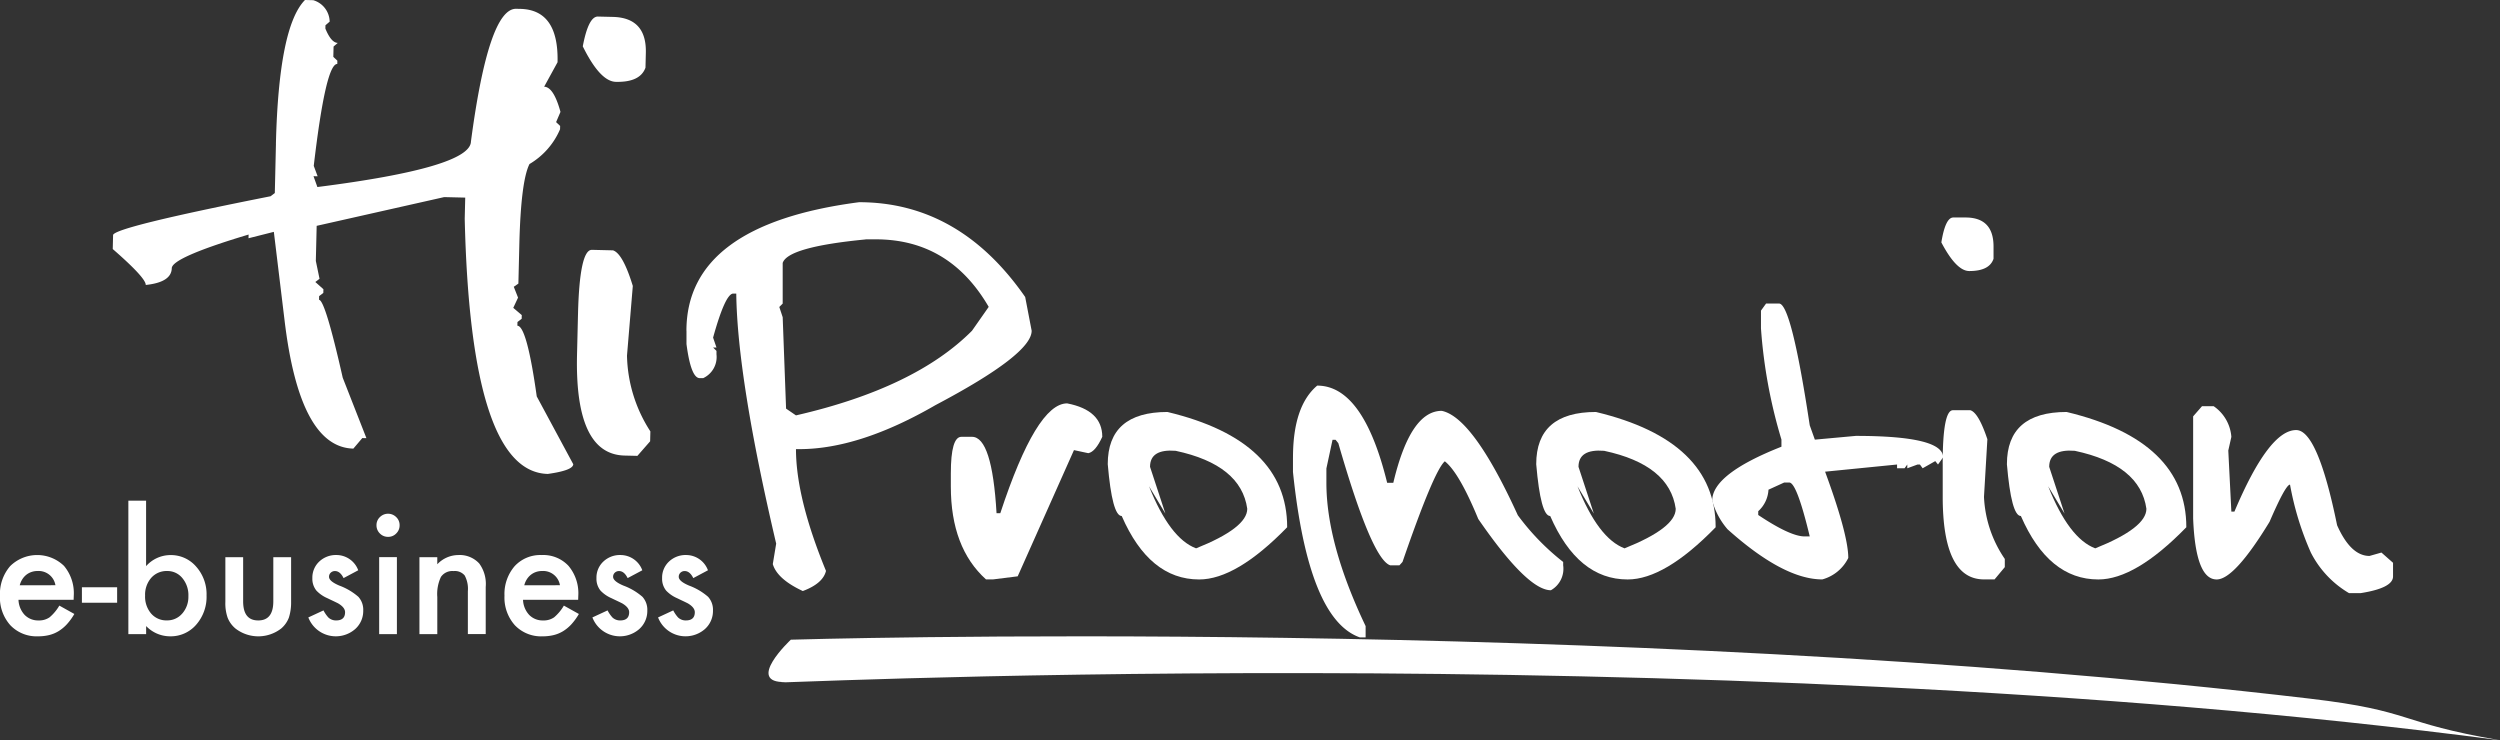<svg xmlns="http://www.w3.org/2000/svg" width="221.56" height="65.604" viewBox="0 0 221.56 65.604">
  <rect x="0" y="0" width="221.56" height="65.604" fill="#333333" stroke="none"/>
  <g id="Group_12" data-name="Group 12" transform="translate(-54.893 -56.122)">
    <g id="Group_10" data-name="Group 10" transform="translate(54.893 100.495)">
      <path id="Path_211" data-name="Path 211" d="M61.431,135.2a3.772,3.772,0,0,0-.868-2.639,3.415,3.415,0,0,0-4.774.027,3.779,3.779,0,0,0-.9,2.619,3.677,3.677,0,0,0,.923,2.619,3.212,3.212,0,0,0,2.45.98,4.139,4.139,0,0,0,.987-.112,2.935,2.935,0,0,0,.847-.354,3.464,3.464,0,0,0,.735-.616,5.261,5.261,0,0,0,.651-.9l-1.33-.742a3.979,3.979,0,0,1-.862,1.036,1.613,1.613,0,0,1-.973.28,1.663,1.663,0,0,1-1.239-.491,2.068,2.068,0,0,1-.546-1.337h4.886Zm-4.789-.918a1.825,1.825,0,0,1,.224-.525,1.6,1.6,0,0,1,.353-.4,1.544,1.544,0,0,1,.459-.252,1.626,1.626,0,0,1,.539-.088,1.51,1.51,0,0,1,1.589,1.26Z" transform="translate(-54.893 -126.785)" fill="#fff"/>
      <path id="Path_212" data-name="Path 212" d="M66.032,137.357h3.122v-1.372H66.032Z" transform="translate(-58.773 -128.312)" fill="#fff"/>
      <path id="Path_213" data-name="Path 213" d="M72.349,124.211v11.824h1.575v-.714a2.945,2.945,0,0,0,2.114.91,2.978,2.978,0,0,0,2.317-1.023,3.747,3.747,0,0,0,.924-2.6,3.675,3.675,0,0,0-.917-2.548,2.946,2.946,0,0,0-2.3-1.029,2.9,2.9,0,0,0-2.142.98v-5.8Zm4.774,10a1.737,1.737,0,0,1-1.358.609,1.771,1.771,0,0,1-1.4-.609,2.3,2.3,0,0,1-.532-1.589,2.264,2.264,0,0,1,.539-1.569,1.812,1.812,0,0,1,1.414-.609,1.7,1.7,0,0,1,1.351.63,2.353,2.353,0,0,1,.532,1.6,2.238,2.238,0,0,1-.546,1.54Z" transform="translate(-60.973 -124.211)" fill="#fff"/>
      <path id="Path_214" data-name="Path 214" d="M85.54,131.892v3.949a3.89,3.89,0,0,0,.2,1.414,2.409,2.409,0,0,0,.693.959,3.309,3.309,0,0,0,4.054,0,2.378,2.378,0,0,0,.679-.959,4.4,4.4,0,0,0,.2-1.414v-3.949H89.789v3.913q0,1.694-1.337,1.694t-1.337-1.694v-3.913Z" transform="translate(-65.567 -126.886)" fill="#fff"/>
      <path id="Path_215" data-name="Path 215" d="M99.3,131.6a2.135,2.135,0,0,0-1.512.581,1.944,1.944,0,0,0-.609,1.47,1.657,1.657,0,0,0,.357,1.1,2.948,2.948,0,0,0,.966.672q.245.119.484.231c.158.074.317.151.476.231q.616.364.616.784,0,.728-.8.729a.976.976,0,0,1-.686-.267,2.927,2.927,0,0,1-.427-.623l-1.344.623a2.611,2.611,0,0,0,4.138,1.044,2.142,2.142,0,0,0,.728-1.65,1.7,1.7,0,0,0-.434-1.224,5.429,5.429,0,0,0-1.687-.993q-.91-.385-.91-.777a.481.481,0,0,1,.154-.367.528.528,0,0,1,.371-.143q.456,0,.763.624l1.3-.693A2.063,2.063,0,0,0,99.3,131.6Z" transform="translate(-69.496 -126.785)" fill="#fff"/>
      <path id="Path_216" data-name="Path 216" d="M106.328,129.834v6.819H107.9v-6.819Zm.063-2.1a.99.99,0,0,0,.728.3.968.968,0,0,0,.721-.3.991.991,0,0,0,.3-.728.971.971,0,0,0-.3-.721,1.023,1.023,0,0,0-1.449,0,.977.977,0,0,0-.3.714A1,1,0,0,0,106.391,127.734Z" transform="translate(-72.725 -124.829)" fill="#fff"/>
      <path id="Path_217" data-name="Path 217" d="M111.934,138.61h1.582v-3.286a3.558,3.558,0,0,1,.322-1.783,1.216,1.216,0,0,1,1.113-.518,1.132,1.132,0,0,1,.994.392,2.5,2.5,0,0,1,.28,1.392v3.8h1.582V134.43a3.062,3.062,0,0,0-.574-2.079,2.35,2.35,0,0,0-1.855-.749,2.582,2.582,0,0,0-1.863.819v-.63h-1.582Z" transform="translate(-74.761 -126.785)" fill="#fff"/>
      <path id="Path_218" data-name="Path 218" d="M130.041,135.2a3.772,3.772,0,0,0-.868-2.639,3.059,3.059,0,0,0-2.38-.959,3.09,3.09,0,0,0-2.394.987,3.779,3.779,0,0,0-.9,2.619,3.678,3.678,0,0,0,.924,2.619,3.211,3.211,0,0,0,2.45.98,4.138,4.138,0,0,0,.987-.112,2.935,2.935,0,0,0,.847-.354,3.464,3.464,0,0,0,.735-.616,5.262,5.262,0,0,0,.651-.9l-1.33-.742a3.992,3.992,0,0,1-.861,1.036,1.614,1.614,0,0,1-.973.28,1.664,1.664,0,0,1-1.24-.491,2.072,2.072,0,0,1-.546-1.337h4.886Zm-4.789-.918a1.861,1.861,0,0,1,.224-.525,1.6,1.6,0,0,1,.354-.4,1.533,1.533,0,0,1,.458-.252,1.626,1.626,0,0,1,.539-.088,1.51,1.51,0,0,1,1.589,1.26Z" transform="translate(-78.79 -126.785)" fill="#fff"/>
      <path id="Path_219" data-name="Path 219" d="M137.937,131.6a2.136,2.136,0,0,0-1.513.581,1.944,1.944,0,0,0-.609,1.47,1.654,1.654,0,0,0,.357,1.1,2.941,2.941,0,0,0,.966.672q.245.119.483.231c.159.074.317.151.476.231q.616.364.616.784,0,.728-.8.729a.975.975,0,0,1-.686-.267,2.922,2.922,0,0,1-.428-.623l-1.344.623a2.611,2.611,0,0,0,4.138,1.044,2.145,2.145,0,0,0,.728-1.65,1.7,1.7,0,0,0-.434-1.224,5.429,5.429,0,0,0-1.687-.993q-.91-.385-.91-.777a.479.479,0,0,1,.154-.367.526.526,0,0,1,.371-.143q.455,0,.763.624l1.3-.693a2.063,2.063,0,0,0-1.946-1.351Z" transform="translate(-82.954 -126.785)" fill="#fff"/>
      <path id="Path_220" data-name="Path 220" d="M146.864,131.6a2.135,2.135,0,0,0-1.512.581,1.944,1.944,0,0,0-.609,1.47,1.657,1.657,0,0,0,.356,1.1,2.952,2.952,0,0,0,.966.672q.244.119.483.231t.476.231q.617.364.617.784,0,.728-.8.729a.976.976,0,0,1-.686-.267,2.928,2.928,0,0,1-.427-.623l-1.344.623a2.611,2.611,0,0,0,4.137,1.044,2.143,2.143,0,0,0,.729-1.65,1.7,1.7,0,0,0-.435-1.224,5.424,5.424,0,0,0-1.687-.993q-.911-.385-.91-.777a.481.481,0,0,1,.154-.367.529.529,0,0,1,.371-.143q.455,0,.763.624l1.3-.693a2.063,2.063,0,0,0-1.947-1.351Z" transform="translate(-86.064 -126.785)" fill="#fff"/>
    </g>
    <g id="Group_11" data-name="Group 11" transform="translate(64.88 56.122)">
      <path id="Path_221" data-name="Path 221" d="M161.382,142.954s71.86-2.175,134.611,5.223c9.343,1.1,7.624,2.109,16.861,3.689-71.749-9.455-158.975-4.691-151.941-5.159C157.261,146.811,161.382,142.954,161.382,142.954Z" transform="translate(-101.282 -86.262)" fill="#fff" fill-rule="evenodd"/>
      <path id="Path_222" data-name="Path 222" d="M148.248,95.008v1.179q.393,3.024,1.179,3.023h.3a2.066,2.066,0,0,0,1.179-2.116v-.3l-.3-.3h.3l-.3-.877q1.058-3.809,1.754-3.9h.3q.091,7.5,3.537,22.158l-.3,1.814q.392,1.331,2.66,2.388,1.783-.665,2.055-1.784-2.661-6.468-2.66-10.792h.3q5.32,0,12.062-3.9,8.525-4.5,8.525-6.59l-.574-2.993q-5.835-8.4-14.722-8.4-15.3,2-15.3,11.4Zm15.871-8.1h.907q6.529,0,10.006,5.986l-1.481,2.116q-5.049,5.078-15.6,7.5l-.877-.6-.3-8.1-.3-.907.3-.3v-3.6q.454-1.42,7.346-2.086Z" transform="translate(-97.396 -65.697)" fill="#fff"/>
      <path id="Path_223" data-name="Path 223" d="M188.581,120.713h-.332q-.394-6.771-2.177-6.772h-.937q-.937,0-.937,3.234v1.179q0,5.413,3.114,8.223h.635l2.177-.272,4.987-11.185,1.27.272q.634-.121,1.239-1.451,0-2.358-3.113-2.963-2.721,0-5.925,9.734Z" transform="translate(-109.918 -75.229)" fill="#fff"/>
      <path id="Path_224" data-name="Path 224" d="M205.536,116.764q.392,4.6,1.239,4.6,2.449,5.623,6.862,5.623,3.294,0,7.8-4.626,0-7.678-10.611-10.217-5.29,0-5.29,4.625Zm6.016-1.179q5.8,1.24,6.348,5.139,0,1.693-4.535,3.506-2.329-.876-4.172-5.5l1.451,2.418-1.36-4.142q0-1.6,2.267-1.421Z" transform="translate(-117.35 -75.633)" fill="#fff"/>
      <path id="Path_225" data-name="Path 225" d="M230.724,114.946v1.27q1.36,13.059,5.925,14.661h.514v-1q-3.477-7.286-3.477-12.7v-1.27l.544-2.54h.272l.242.3q2.962,10.279,4.6,10.823h.816l.272-.3q2.78-8.072,3.749-8.918,1.27,1,2.963,5.109,4.353,6.318,6.439,6.318a2.186,2.186,0,0,0,1.088-2.207v-.3a21.221,21.221,0,0,1-4.021-4.142q-3.96-8.676-6.741-9.25-2.782,0-4.293,6.378h-.544q-2.116-8.615-6.2-8.615-2.147,1.813-2.146,6.379Z" transform="translate(-126.123 -74.389)" fill="#fff"/>
      <path id="Path_226" data-name="Path 226" d="M263.8,116.764q.393,4.6,1.24,4.6,2.449,5.623,6.862,5.623,3.294,0,7.8-4.626,0-7.678-10.611-10.217-5.29,0-5.29,4.625Zm6.016-1.179q5.8,1.24,6.348,5.139,0,1.693-4.535,3.506-2.327-.876-4.172-5.5l1.451,2.418-1.361-4.142q0-1.6,2.267-1.421Z" transform="translate(-137.642 -75.633)" fill="#fff"/>
      <path id="Path_227" data-name="Path 227" d="M292.056,98.023v1.572a44.925,44.925,0,0,0,1.814,9.855v.635q-6.137,2.419-6.136,4.776a6.562,6.562,0,0,0,1.36,2.54q4.958,4.444,8.4,4.444a3.639,3.639,0,0,0,2.3-1.9q0-2.055-2.055-7.648l6.378-.635v.333h.665l.242-.333v.333l.907-.333h.211l.242.333,1.119-.635.242.3.454-.635q0-1.9-7.739-1.9l-3.628.332-.454-1.27q-1.632-10.792-2.72-10.792h-1.149Zm.665,15.871,1.39-.635h.454q.665,0,1.814,4.776h-.453q-1.27,0-4.112-1.9V115.8a2.758,2.758,0,0,0,.907-1.9Z" transform="translate(-145.979 -70.495)" fill="#fff"/>
      <path id="Path_228" data-name="Path 228" d="M318.9,87.905q1.329,2.539,2.478,2.539,1.784,0,2.147-1.088V88.268q0-2.569-2.479-2.57h-1.088q-.7,0-1.058,2.207Zm.121,19.619v2.932q0,7.316,3.658,7.316h.937l.907-1.088v-.726a10.555,10.555,0,0,1-1.844-5.5l.3-5.109q-.787-2.358-1.511-2.57h-1.542q-.907,0-.907,4.746Z" transform="translate(-156.837 -66.423)" fill="#fff"/>
      <path id="Path_229" data-name="Path 229" d="M327.811,116.764q.392,4.6,1.24,4.6,2.449,5.623,6.862,5.623,3.294,0,7.8-4.626,0-7.678-10.61-10.217-5.29,0-5.29,4.625Zm6.016-1.179q5.8,1.24,6.348,5.139,0,1.693-4.534,3.506-2.329-.876-4.172-5.5l1.451,2.418-1.36-4.142q0-1.6,2.267-1.421Z" transform="translate(-159.939 -75.633)" fill="#fff"/>
      <path id="Path_230" data-name="Path 230" d="M353.138,112.257V121.3q.211,5.413,2.086,5.412,1.571,0,4.686-5.109,1.42-3.294,1.814-3.295a26.333,26.333,0,0,0,1.844,6.016,8.784,8.784,0,0,0,3.386,3.6h1.028q2.872-.454,2.872-1.481v-1.209l-1.028-.907-1.058.3q-1.663,0-2.872-2.721-1.722-8.434-3.627-8.434-2.419,0-5.472,7.225h-.272l-.272-5.412.272-1.209a3.614,3.614,0,0,0-1.572-2.721h-1.028Z" transform="translate(-168.76 -75.358)" fill="#fff"/>
      <path id="Path_231" data-name="Path 231" d="M84.686,68.875l-.1,4.355-.373.284q-13.833,2.743-13.96,3.436l-.03,1.244q2.941,2.561,2.925,3.183,2.277-.239,2.306-1.483.022-.951,6.809-2.985l-.008.329L84.5,76.67l.947,7.822q1.34,11.273,6.1,11.387l.791-.933.366.008-2.1-5.36q-1.555-6.884-2.1-6.9l.008-.328.373-.285.008-.329-.717-.639.373-.284-.328-1.582.074-3.111,11.3-2.547,1.866.045-.045,1.866q.521,22.459,7.365,22.623,2.241-.313,2.254-.862L107.8,91.254q-.876-6.245-1.717-6.265l.008-.33.373-.284.008-.33-.753-.641.424-.905-.379-.961.409-.283.083-3.44q.136-5.636.9-7.155a6.58,6.58,0,0,0,2.71-3.084l.007-.293-.358-.339.388-.906q-.606-2.211-1.448-2.231l1.188-2.169q.111-4.647-3.292-4.729l-.366-.008q-2.452-.06-4.018,11.767-.056,2.305-13.609,4.029l-.343-.96.366.008-.344-.923q1.06-9.055,2.085-9.031l.007-.293-.358-.338.022-.915.374-.321q-.587-.014-1.1-1.271l.007-.293.373-.321a2.022,2.022,0,0,0-1.455-1.9l-.732-.018q-2.328,2.361-2.577,12.753Z" transform="translate(-70.218 -56.122)" fill="#fff"/>
      <path id="Path_232" data-name="Path 232" d="M133.867,61.013q1.537,3.112,2.927,3.146,2.158.052,2.63-1.255l.032-1.317q.074-3.111-2.926-3.183l-1.318-.031q-.842-.021-1.345,2.64Zm-.424,23.754-.085,3.55q-.214,8.857,4.215,8.962l1.135.027,1.129-1.291.021-.878a12.788,12.788,0,0,1-2.072-6.714l.515-6.175q-.884-2.877-1.755-3.155l-1.866-.045q-1.1-.026-1.236,5.719Z" transform="translate(-92.206 -56.906)" fill="#fff"/>
    </g>
  </g>
</svg>
